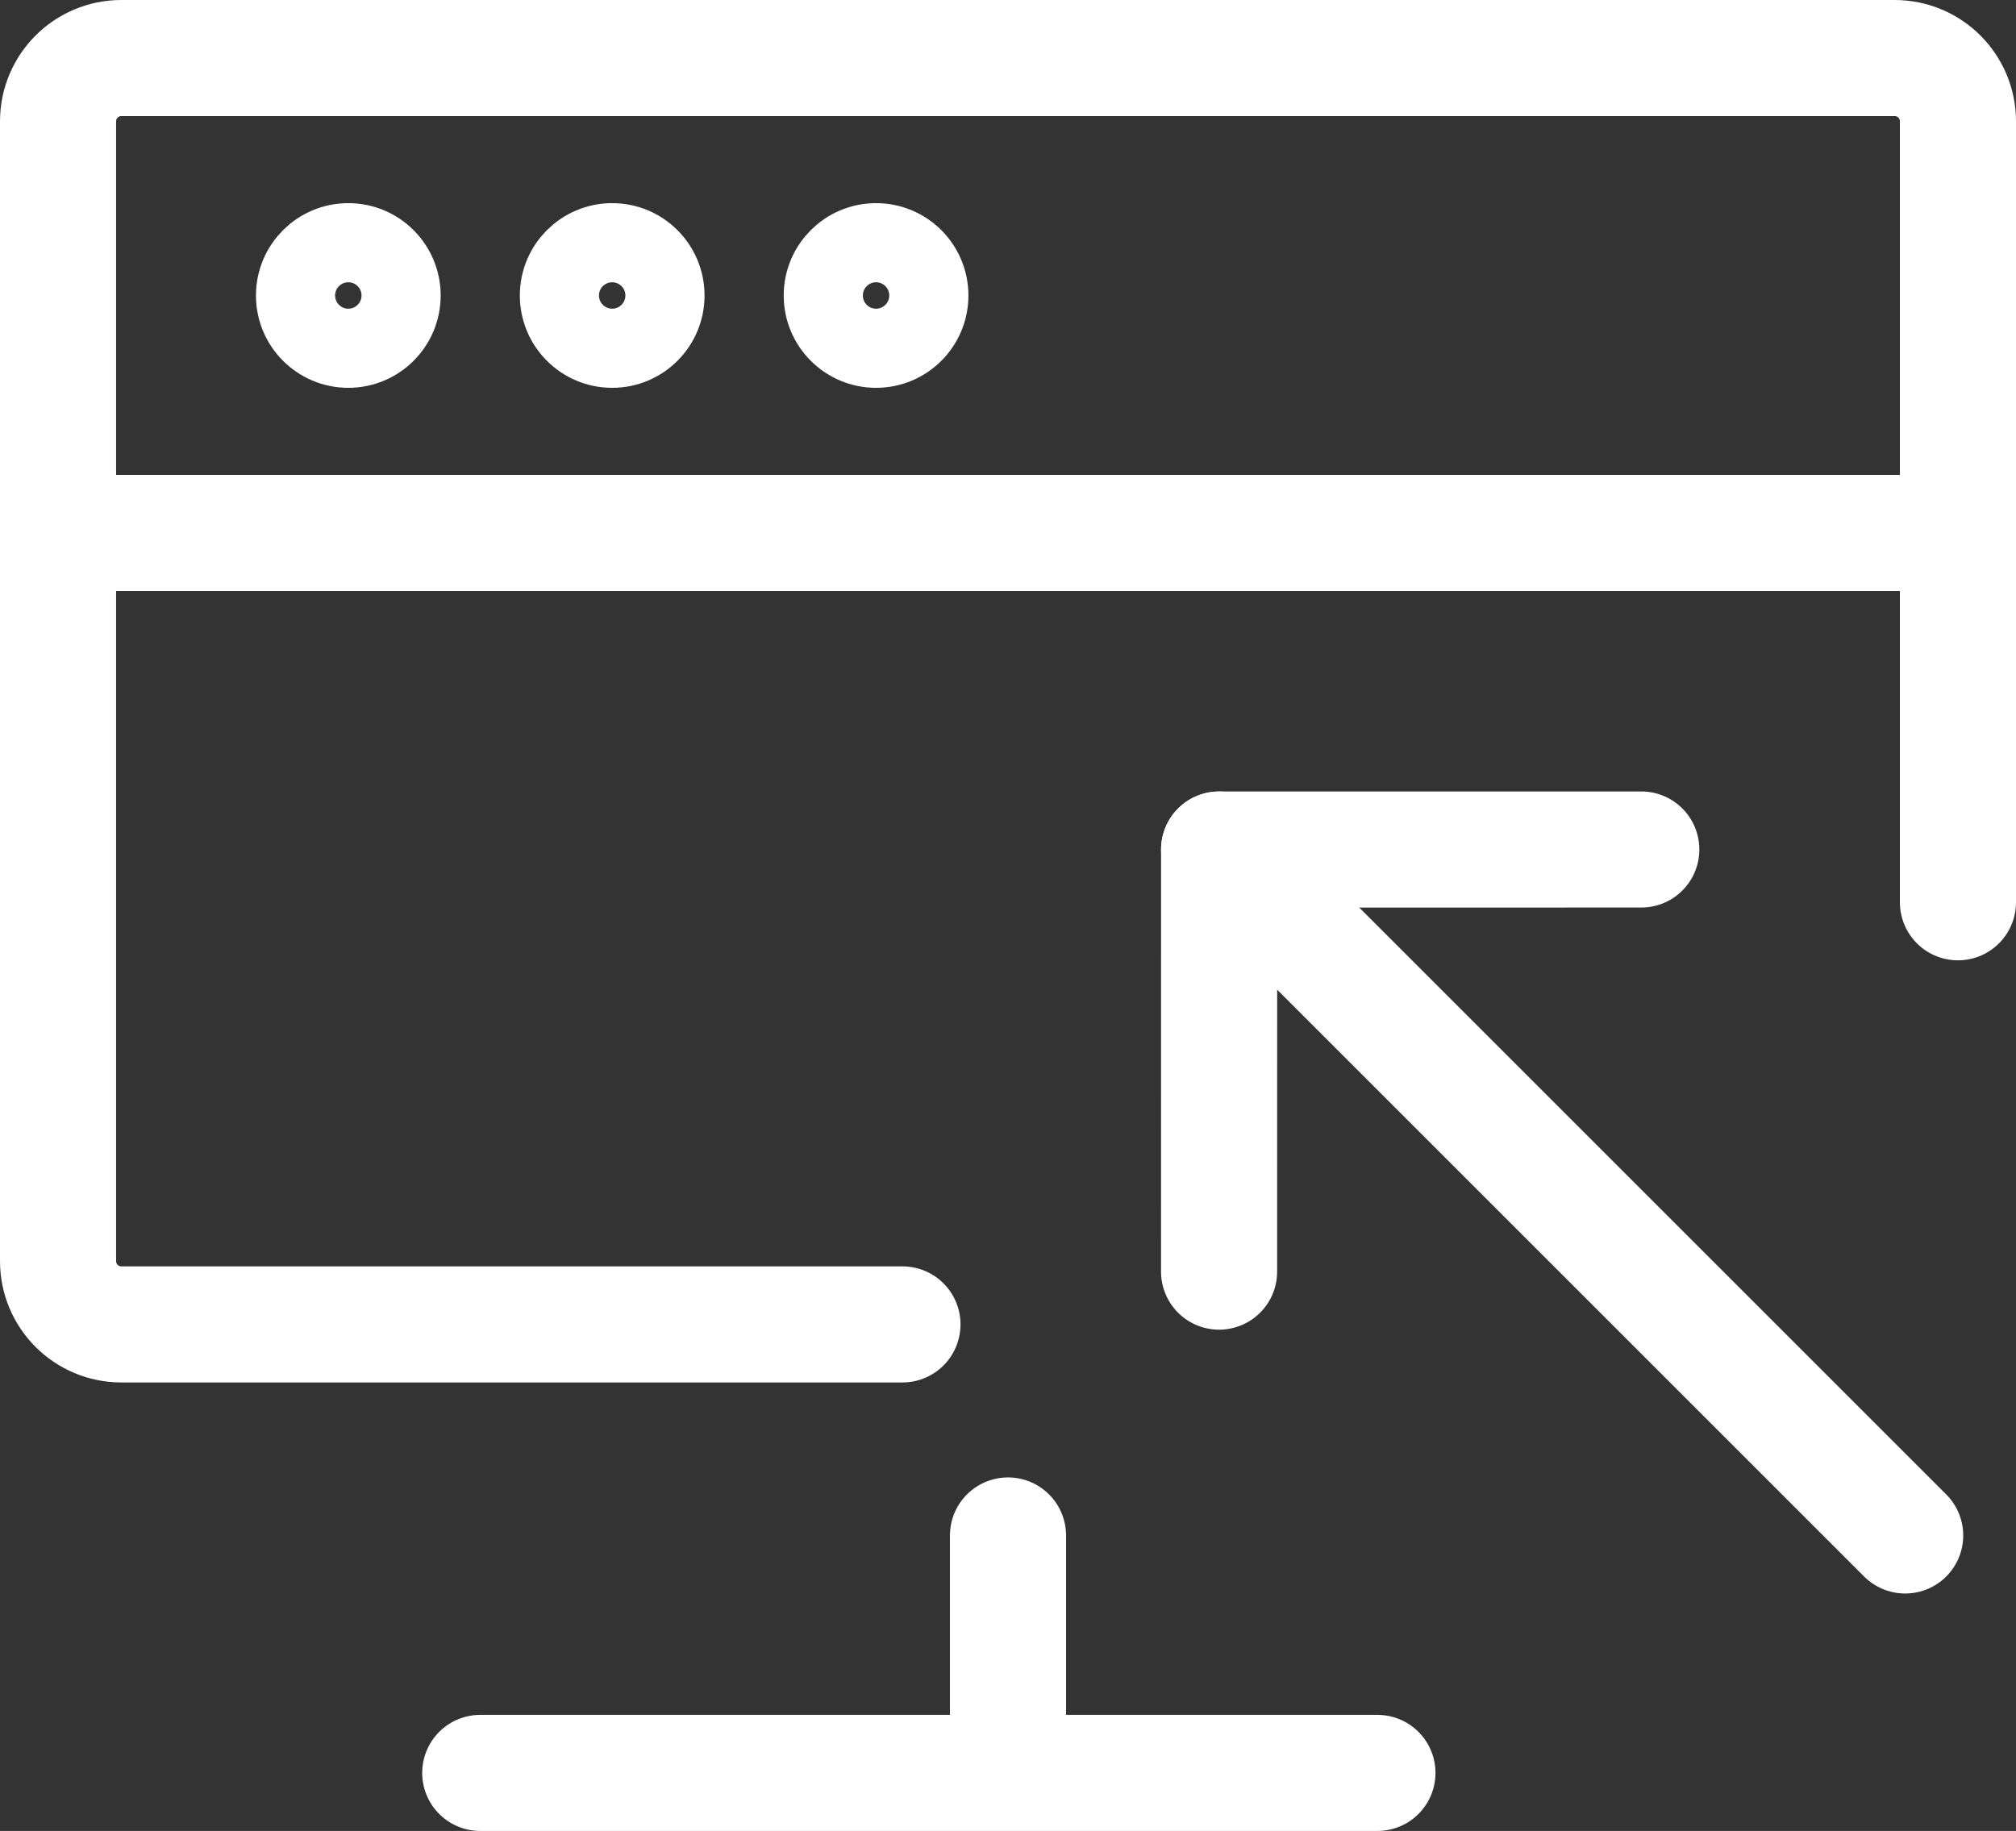 <?xml version="1.0" encoding="UTF-8"?>
<svg width="38.2px" height="34.7px" viewBox="0 0 38.2 34.7" version="1.1" xmlns="http://www.w3.org/2000/svg" xmlns:xlink="http://www.w3.org/1999/xlink">
    <rect x="0" y="0" width="38.2" height="34.7" fill="#333333" stroke="none"/>
    <title>icon-网页嵌入</title>
    <g id="设计稿" stroke="none" stroke-width="1" fill="none" fill-rule="evenodd">
        <g id="产品与服务-产品/中国数据服务开放平台" transform="translate(-1340.9, -3001.9)">
            <g id="模块/产品详情" transform="translate(0, 2103)">
                <g id="二级模块/数据模块" transform="translate(360, 776)">
                    <g id="Card-item(可选中编组直接拉动长度)备份-2" transform="translate(800, 64)">
                        <g id="icon-网页嵌入" transform="translate(176, 52)">
                            <polygon id="容器" points="0 0 48 0 48 48 0 48"></polygon>
                            <line x1="14" y1="40.5" x2="31" y2="40.5" id="路径" stroke="#FFFFFF" stroke-width="2.2" stroke-linecap="round" stroke-linejoin="round"></line>
                            <line x1="24" y1="36" x2="24" y2="40" id="路径" stroke="#FFFFFF" stroke-width="2.2" stroke-linecap="round" stroke-linejoin="round"></line>
                            <path d="M22,32 L7.2,32 C6.537,32 6,31.463 6,30.8 L6,9.2 C6,8.537 6.537,8 7.2,8 L40.8,8 C41.463,8 42,8.537 42,9.2 L42,24 L42,24" id="路径" stroke="#FFFFFF" stroke-width="2.2" stroke-linecap="round"></path>
                            <line x1="6" y1="17" x2="42" y2="17" id="路径" stroke="#FFFFFF" stroke-width="2.2" stroke-linecap="round" stroke-linejoin="round"></line>
                            <circle id="椭圆形" stroke="#FFFFFF" stroke-width="1.5" cx="11.5" cy="12.5" r="1"></circle>
                            <circle id="椭圆形备份-10" stroke="#FFFFFF" stroke-width="1.5" cx="16.5" cy="12.5" r="1"></circle>
                            <circle id="椭圆形备份-11" stroke="#FFFFFF" stroke-width="1.5" cx="21.5" cy="12.5" r="1"></circle>
                            <polyline id="路径" stroke="#FFFFFF" stroke-width="2.2" stroke-linecap="round" stroke-linejoin="round" transform="translate(30, 25) rotate(135) translate(-30, -25)" points="24.343 22.172 30 27.828 35.657 22.172"></polyline>
                            <line x1="28" y1="23" x2="41" y2="36" id="路径" stroke="#FFFFFF" stroke-width="2.2" stroke-linecap="round" stroke-linejoin="round"></line>
                        </g>
                    </g>
                </g>
            </g>
        </g>
    </g>
</svg>